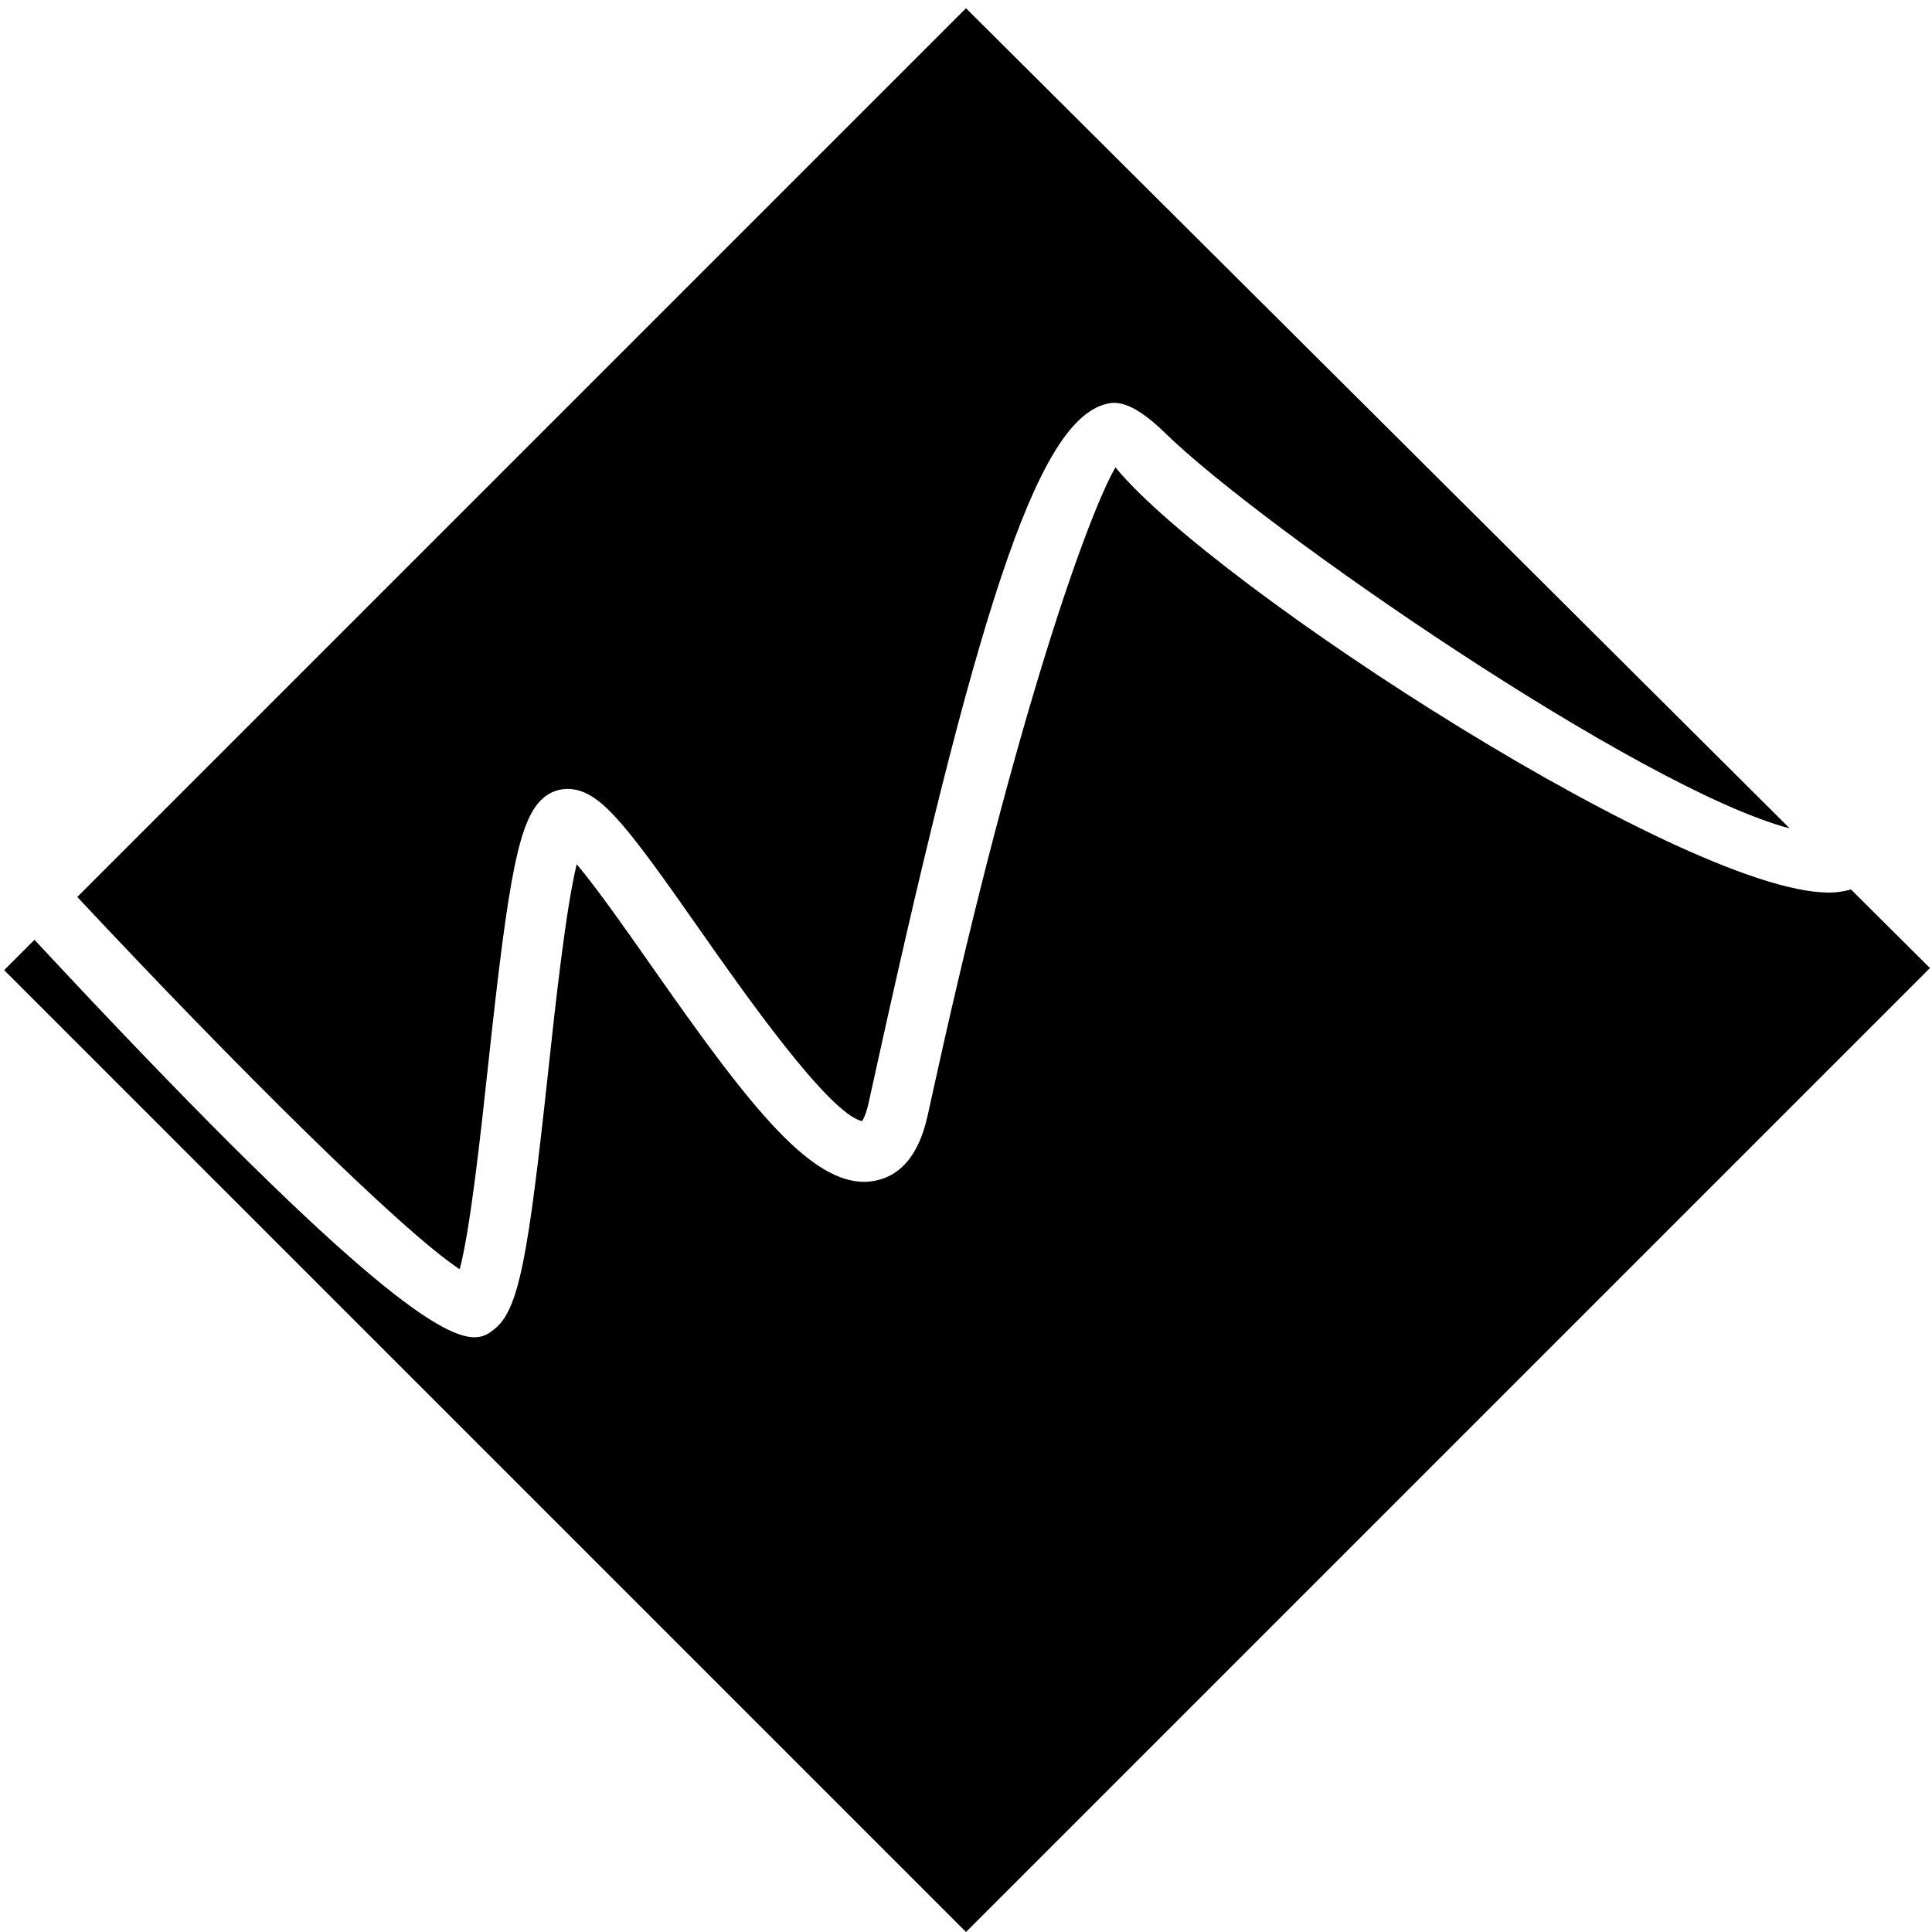 <svg xmlns="http://www.w3.org/2000/svg" xmlns:xlink="http://www.w3.org/1999/xlink" version="1.1" id="Layer_1" x="0px" y="0px" width="64px" height="64px" viewBox="0 0 64 64" xml:space="preserve"><g><path d="M15.228,42.046c0.353-1.322,0.7-4.521,0.941-6.755c0.681-6.292,1.011-8.224,1.883-8.902 c0.267-0.207,0.605-0.292,0.943-0.241c0.958,0.145,1.806,1.251,4.177,4.639c1.403,2.003,4.289,6.125,5.387,6.351 c0.048-0.074,0.135-0.247,0.215-0.604l0.279-1.262c3.526-16.004,5.472-21.534,7.708-21.915c0.411-0.071,0.975,0.147,1.84,0.992 c3.231,3.155,15.739,11.791,20.686,13.093L32,0.273L2.56,29.713C7.808,35.322,13.302,40.779,15.228,42.046z"/><path d="M61.317,29.465c-0.164,0.045-0.34,0.082-0.546,0.096c-4.504,0.292-20.584-10.124-23.82-14.079 c-0.877,1.502-3.276,8.109-5.945,20.22l-0.28,1.265c-0.278,1.251-0.861,1.972-1.733,2.146c-1.996,0.393-4.147-2.449-7.458-7.178 c-0.779-1.112-1.77-2.527-2.431-3.306c-0.363,1.489-0.705,4.645-0.946,6.878c-0.665,6.144-0.964,7.898-1.8,8.537 c-0.159,0.122-0.335,0.256-0.639,0.256c-1.134,0-4.06-1.866-14.577-13.168l-1.005,1.005L32,64l31.932-31.932L61.317,29.465z"/></g></svg>